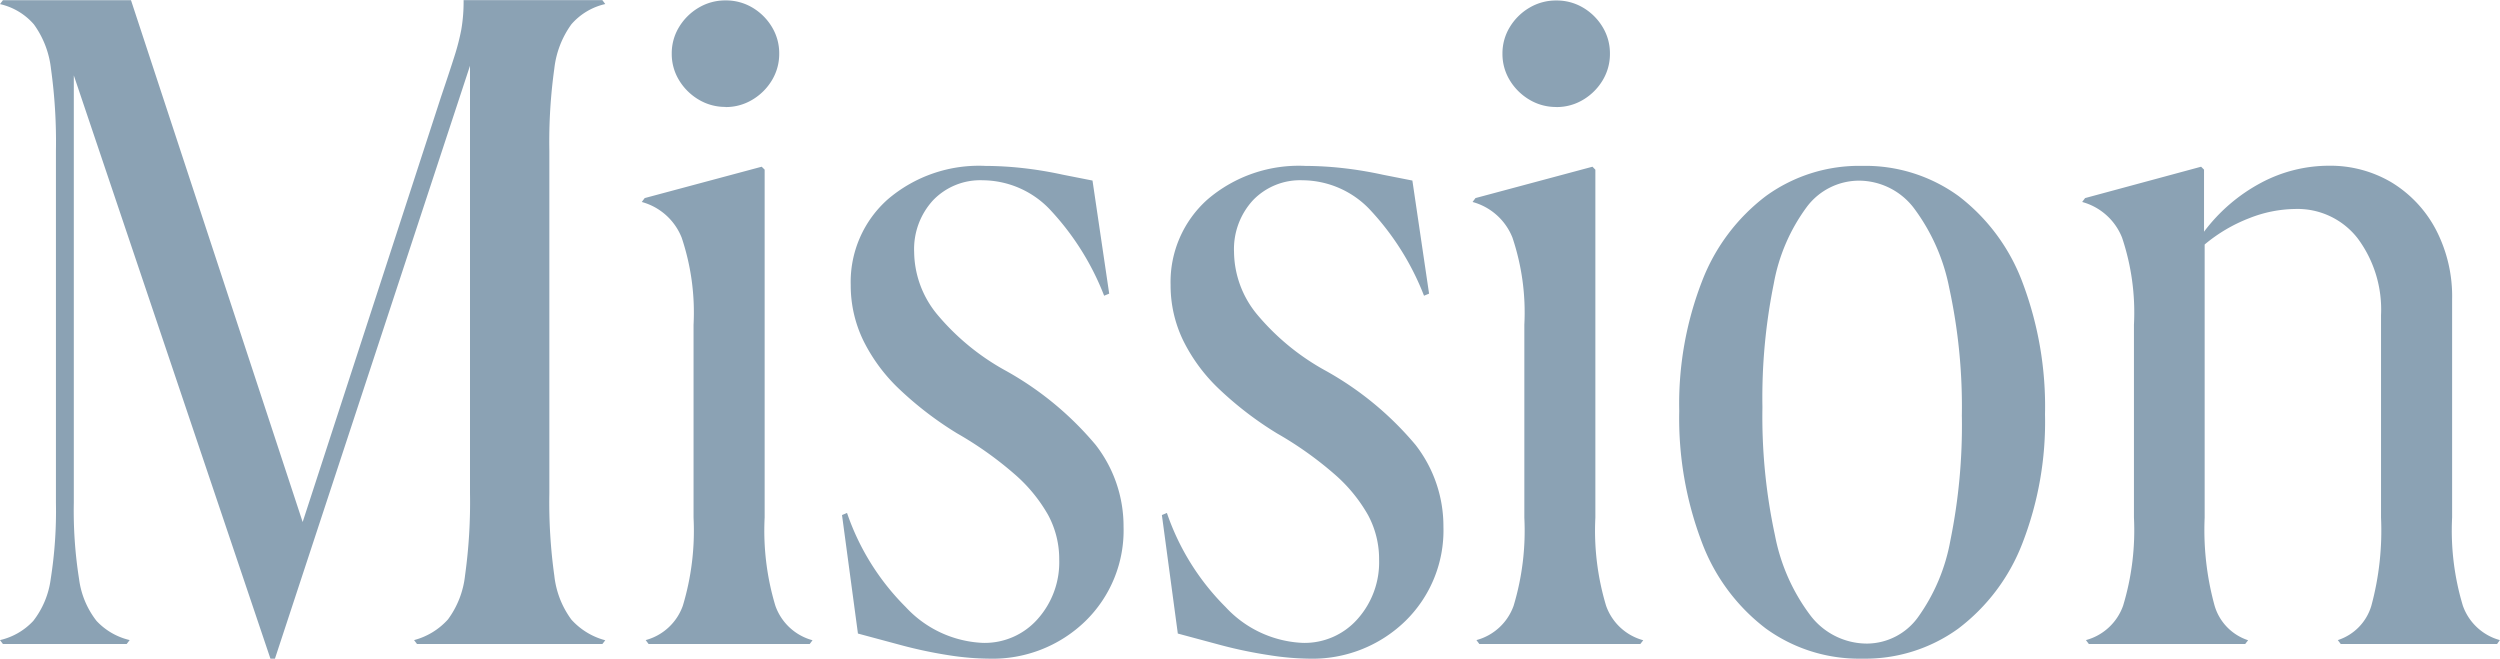 <svg xmlns="http://www.w3.org/2000/svg" width="71.739" height="18.9" viewBox="0 0 71.739 18.9"><path d="M.465-.112A1.877,1.877,0,0,0,1.42-.663a2.475,2.475,0,0,0,.5-1.2,12.531,12.531,0,0,0,.15-2.19v-10.1a15.183,15.183,0,0,0-.142-2.353,2.673,2.673,0,0,0-.49-1.274,1.815,1.815,0,0,0-.973-.582l.084-.112H4.224L9.15-3.5l3.967-12.19q.251-.742.385-1.165a6.546,6.546,0,0,0,.2-.774,4.682,4.682,0,0,0,.066-.847h3.982l.084.112a1.815,1.815,0,0,0-.973.582,2.673,2.673,0,0,0-.49,1.274,15.183,15.183,0,0,0-.142,2.353v9.838a15.183,15.183,0,0,0,.142,2.353,2.59,2.59,0,0,0,.49,1.263,1.987,1.987,0,0,0,.973.594L17.751,0h-5.32l-.084-.112a1.987,1.987,0,0,0,.973-.594,2.591,2.591,0,0,0,.49-1.263,15.16,15.16,0,0,0,.142-2.353V-16.593L8.355.42h-.13L2.583-16.317V-4.054a12.531,12.531,0,0,0,.151,2.19,2.461,2.461,0,0,0,.5,1.2,1.888,1.888,0,0,0,.952.551L4.1,0H.549Zm21.942-13.5v9.983A7.47,7.47,0,0,0,22.714-1.1a1.56,1.56,0,0,0,1.067.992L23.7,0H19.077l-.084-.112A1.561,1.561,0,0,0,20.06-1.1a7.465,7.465,0,0,0,.307-2.523V-9.163a6.758,6.758,0,0,0-.34-2.495,1.715,1.715,0,0,0-1.146-1.026l.084-.112,3.357-.9Zm-1.12-1.8a1.48,1.48,0,0,1-.774-.21,1.619,1.619,0,0,1-.562-.557,1.443,1.443,0,0,1-.21-.763,1.442,1.442,0,0,1,.211-.763,1.606,1.606,0,0,1,.562-.555,1.485,1.485,0,0,1,.772-.208,1.478,1.478,0,0,1,.773.208,1.6,1.6,0,0,1,.557.555,1.45,1.45,0,0,1,.209.763,1.455,1.455,0,0,1-.208.763,1.607,1.607,0,0,1-.557.557A1.468,1.468,0,0,1,21.286-15.408ZM28.673-.032a2.026,2.026,0,0,0,1.566-.682,2.444,2.444,0,0,0,.621-1.709,2.658,2.658,0,0,0-.321-1.284,4.459,4.459,0,0,0-.966-1.172,10.251,10.251,0,0,0-1.646-1.167A9.9,9.9,0,0,1,26.286-7.3,4.92,4.92,0,0,1,25.238-8.71a3.629,3.629,0,0,1-.361-1.592,3.169,3.169,0,0,1,1.06-2.455,4.021,4.021,0,0,1,2.811-.962,9.94,9.94,0,0,1,1.029.058,11.166,11.166,0,0,1,1.186.194l.852.168.479,3.245-.145.06a7.651,7.651,0,0,0-1.581-2.5,2.685,2.685,0,0,0-1.9-.813,1.876,1.876,0,0,0-1.428.574,2.07,2.07,0,0,0-.543,1.483,2.859,2.859,0,0,0,.655,1.785,6.849,6.849,0,0,0,1.933,1.6,9.181,9.181,0,0,1,2.621,2.152,3.8,3.8,0,0,1,.8,2.346,3.634,3.634,0,0,1-1.1,2.715A3.817,3.817,0,0,1,28.833.42,7.727,7.727,0,0,1,27.7.324,12.906,12.906,0,0,1,26.337.037L25.084-.3l-.457-3.4.144-.061a7.006,7.006,0,0,0,1.684,2.7A3.2,3.2,0,0,0,28.673-.032Zm9.179,0a2.026,2.026,0,0,0,1.566-.682,2.444,2.444,0,0,0,.621-1.709,2.658,2.658,0,0,0-.321-1.284,4.459,4.459,0,0,0-.966-1.172,10.251,10.251,0,0,0-1.646-1.167A9.9,9.9,0,0,1,35.465-7.3,4.92,4.92,0,0,1,34.417-8.71a3.629,3.629,0,0,1-.361-1.592,3.169,3.169,0,0,1,1.06-2.455,4.021,4.021,0,0,1,2.811-.962,9.94,9.94,0,0,1,1.029.058,11.166,11.166,0,0,1,1.186.194l.852.168.479,3.245-.145.06a7.651,7.651,0,0,0-1.581-2.5,2.685,2.685,0,0,0-1.9-.813,1.876,1.876,0,0,0-1.428.574,2.07,2.07,0,0,0-.543,1.483,2.859,2.859,0,0,0,.655,1.785,6.849,6.849,0,0,0,1.933,1.6,9.181,9.181,0,0,1,2.621,2.152,3.8,3.8,0,0,1,.8,2.346,3.634,3.634,0,0,1-1.1,2.715A3.817,3.817,0,0,1,38.012.42a7.727,7.727,0,0,1-1.128-.1A12.906,12.906,0,0,1,35.516.037L34.263-.3l-.457-3.4.144-.061a7.006,7.006,0,0,0,1.684,2.7A3.2,3.2,0,0,0,37.851-.032ZM46.245-13.61v9.983A7.47,7.47,0,0,0,46.552-1.1a1.56,1.56,0,0,0,1.067.992L47.535,0H42.916l-.084-.112A1.561,1.561,0,0,0,43.9-1.1a7.465,7.465,0,0,0,.307-2.523V-9.163a6.758,6.758,0,0,0-.34-2.495,1.715,1.715,0,0,0-1.146-1.026l.084-.112,3.357-.9Zm-1.12-1.8a1.48,1.48,0,0,1-.774-.21,1.619,1.619,0,0,1-.562-.557,1.443,1.443,0,0,1-.21-.763,1.442,1.442,0,0,1,.211-.763,1.606,1.606,0,0,1,.562-.555,1.485,1.485,0,0,1,.772-.208,1.478,1.478,0,0,1,.773.208,1.6,1.6,0,0,1,.557.555,1.45,1.45,0,0,1,.209.763,1.455,1.455,0,0,1-.208.763,1.607,1.607,0,0,1-.557.557A1.468,1.468,0,0,1,45.125-15.408ZM53.9.42a4.552,4.552,0,0,1-2.768-.868A5.551,5.551,0,0,1,49.3-2.921a10.014,10.014,0,0,1-.648-3.764,9.719,9.719,0,0,1,.655-3.728,5.561,5.561,0,0,1,1.838-2.446A4.556,4.556,0,0,1,53.9-13.72a4.549,4.549,0,0,1,2.77.868A5.559,5.559,0,0,1,58.5-10.381a10.08,10.08,0,0,1,.648,3.79,9.629,9.629,0,0,1-.655,3.716A5.576,5.576,0,0,1,56.658-.441,4.552,4.552,0,0,1,53.9.42Zm2.861-6.952a16.062,16.062,0,0,0-.361-3.684,5.622,5.622,0,0,0-1.016-2.294,1.988,1.988,0,0,0-1.578-.786,1.877,1.877,0,0,0-1.493.753,5.266,5.266,0,0,0-.948,2.2,16.456,16.456,0,0,0-.326,3.55A16.177,16.177,0,0,0,51.4-3.112,5.539,5.539,0,0,0,52.431-.8a2.043,2.043,0,0,0,1.611.788A1.82,1.82,0,0,0,55.5-.764a5.419,5.419,0,0,0,.933-2.211A16.552,16.552,0,0,0,56.762-6.532Zm3.561,6.42A1.561,1.561,0,0,0,61.389-1.1,7.46,7.46,0,0,0,61.7-3.627V-9.163a6.758,6.758,0,0,0-.34-2.495,1.715,1.715,0,0,0-1.146-1.026l.084-.112,3.329-.9.084.084v1.781a4.953,4.953,0,0,1,1.645-1.408,4.134,4.134,0,0,1,1.927-.485,3.44,3.44,0,0,1,1.814.481A3.48,3.48,0,0,1,70.36-11.9a4.15,4.15,0,0,1,.47,2.021v6.249A7.46,7.46,0,0,0,71.138-1.1,1.561,1.561,0,0,0,72.2-.112L72.12,0H67.634L67.55-.112a1.473,1.473,0,0,0,.964-.992,8.252,8.252,0,0,0,.276-2.523v-5.81a3.42,3.42,0,0,0-.673-2.207,2.186,2.186,0,0,0-1.8-.839,3.667,3.667,0,0,0-1.3.261,4.525,4.525,0,0,0-1.288.758v7.836A8.185,8.185,0,0,0,64.014-1.1a1.48,1.48,0,0,0,.962.992L64.892,0H60.406Z" transform="translate(-0.465 18.48)" fill="#8ba2b4"/></svg>